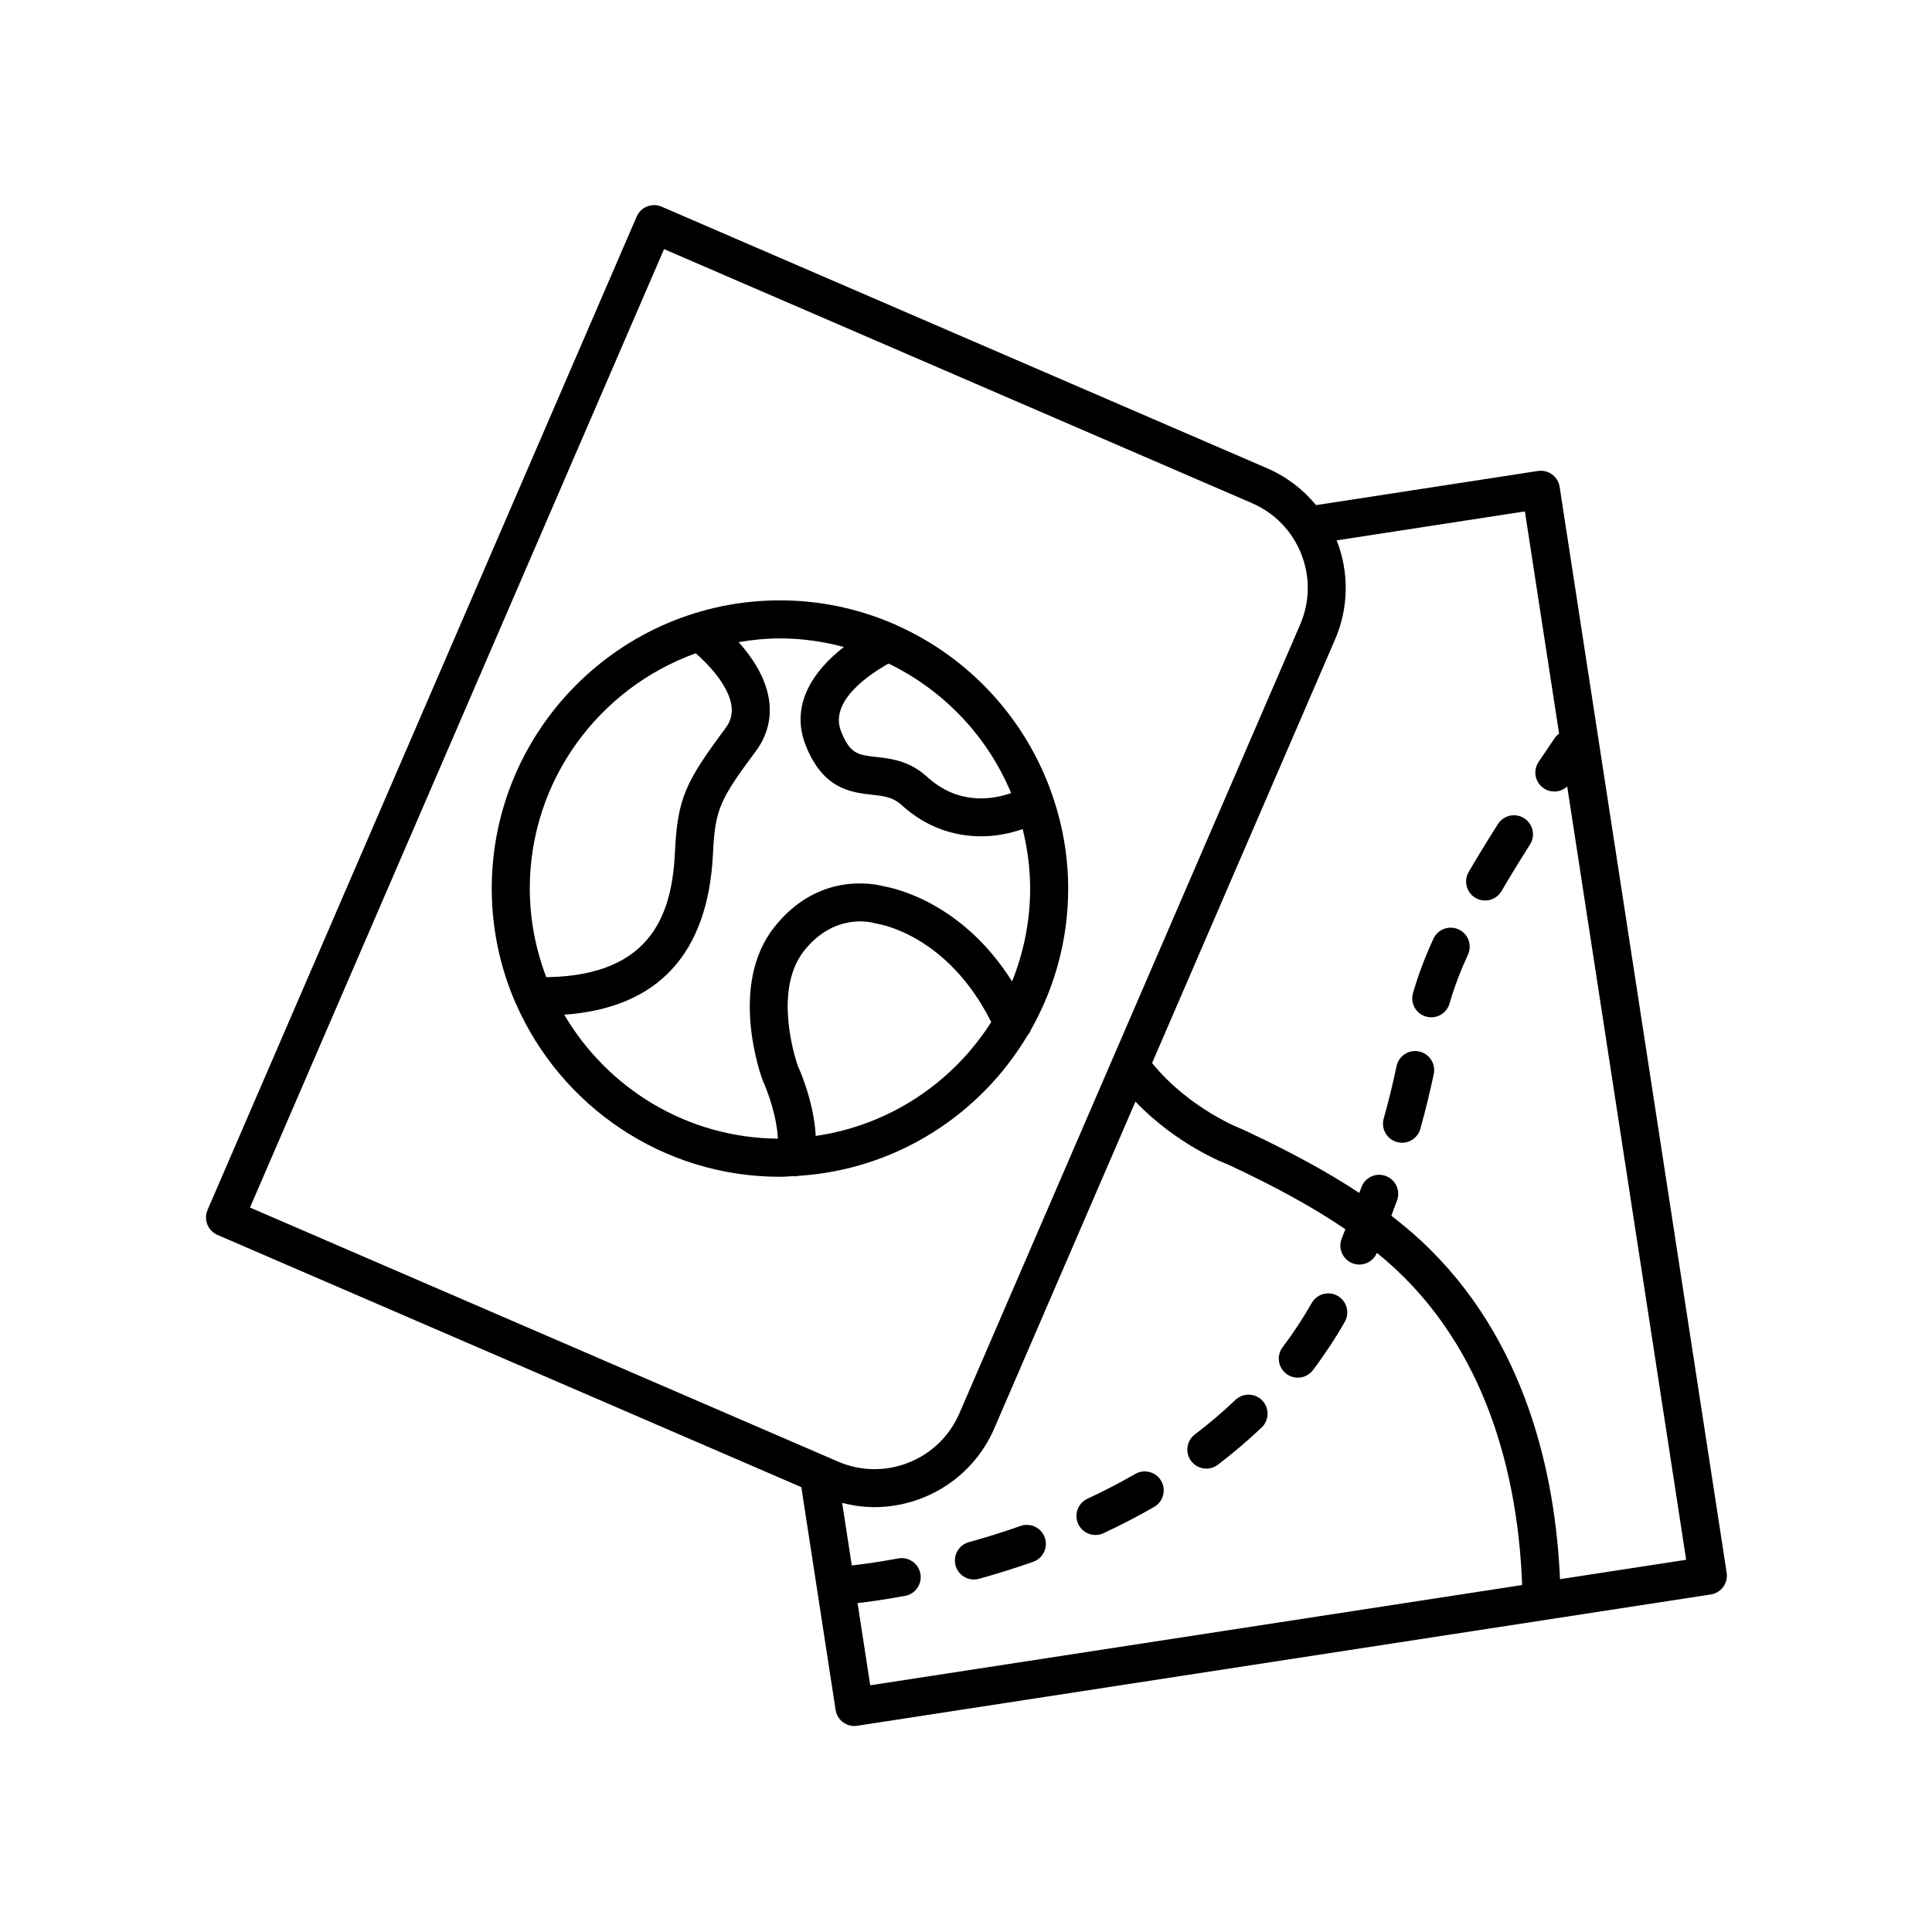 <?xml version="1.0" encoding="UTF-8"?>
<!-- Uploaded to: SVG Repo, www.svgrepo.com, Generator: SVG Repo Mixer Tools -->
<svg fill="#000000" width="800px" height="800px" version="1.1" viewBox="144 144 512 512" xmlns="http://www.w3.org/2000/svg">
 <g>
  <path d="m555.32 269.73c-1.078-0.789-2.422-1.105-3.75-0.914l-58.805 9.047c-3.449-4.199-7.856-7.562-12.988-9.781l-160.43-69.309c-1.227-0.531-2.613-0.551-3.856-0.059-1.238 0.492-2.234 1.461-2.766 2.688l-113.72 263.24c-1.102 2.555 0.074 5.519 2.629 6.621l154.73 66.844 9.078 59.027c0.203 1.32 0.922 2.504 1.996 3.297 0.871 0.633 1.918 0.973 2.981 0.973 0.254 0 0.512-0.02 0.766-0.059l226.19-34.793c2.75-0.422 4.633-2.996 4.211-5.746l-44.266-287.78c-0.203-1.32-0.922-2.504-1.996-3.297zm-345.07 194.28 109.73-253.99 155.8 67.312c6.008 2.598 10.641 7.375 13.055 13.457 2.41 6.078 2.309 12.734-0.285 18.742l-90.301 209.02c-2.598 6.008-7.375 10.641-13.457 13.055-6.082 2.414-12.734 2.312-18.742-0.285zm164.37 126.61-3.352-21.789c2.551-0.289 6.918-0.863 12.609-1.914 2.734-0.508 4.547-3.133 4.039-5.871-0.508-2.734-3.148-4.566-5.871-4.039-5.758 1.062-10.055 1.605-12.312 1.852l-2.551-16.578c2.832 0.727 5.691 1.125 8.531 1.125 13.379 0 26.141-7.812 31.777-20.855l37.418-86.617c11.195 11.711 24.172 16.555 24.461 16.645 12.727 5.938 22.844 11.5 31.172 17.184-0.328 0.824-0.617 1.586-0.961 2.438-1.039 2.578 0.207 5.516 2.789 6.559 0.621 0.246 1.254 0.363 1.883 0.363 1.973 0 3.84-1.172 4.644-3.102 1.688 1.379 3.316 2.773 4.848 4.195 25.91 24.082 32.684 58.336 33.641 83.836zm216.23-33.262-33.43 5.141c-1.199-27.309-8.797-63.633-36.809-89.672-2.445-2.269-5.082-4.469-7.887-6.641 0.516-1.383 1.055-2.793 1.523-4.102 0.945-2.617-0.414-5.504-3.031-6.445-2.633-0.969-5.504 0.418-6.445 3.031-0.168 0.469-0.371 0.992-0.547 1.469-8.449-5.57-18.492-11.043-30.992-16.867-0.145-0.051-13.93-5.25-23.914-17.559l48.469-112.2c3.641-8.43 3.793-17.762 0.453-26.309l49.875-7.676 9.059 58.898c-0.379 0.305-0.766 0.605-1.055 1.027l-4.379 6.465c-1.551 2.309-0.941 5.438 1.371 6.992 0.859 0.582 1.84 0.855 2.805 0.855 1.246 0 2.465-0.469 3.41-1.34z"/>
  <path d="m444.85 534.61c-4 2.309-8.266 4.516-12.676 6.578-2.519 1.18-3.606 4.184-2.43 6.699 0.855 1.832 2.672 2.902 4.57 2.902 0.715 0 1.441-0.152 2.129-0.473 4.664-2.184 9.188-4.531 13.43-6.973 2.41-1.391 3.242-4.473 1.855-6.883-1.387-2.406-4.461-3.234-6.879-1.852z"/>
  <path d="m520.08 422.65c-2.711-0.582-5.398 1.156-5.977 3.883-1.074 5.059-2.125 9.348-3.406 13.902-0.754 2.68 0.812 5.461 3.488 6.215 0.457 0.129 0.914 0.188 1.367 0.188 2.199 0 4.223-1.453 4.848-3.676 1.34-4.777 2.434-9.254 3.562-14.535 0.574-2.719-1.164-5.394-3.883-5.977z"/>
  <path d="m471.4 514.99c-3.34 3.188-6.961 6.269-10.762 9.164-2.215 1.684-2.637 4.848-0.949 7.059 0.988 1.301 2.488 1.984 4.012 1.984 1.062 0 2.137-0.336 3.051-1.031 4.09-3.113 7.996-6.441 11.605-9.883 2.012-1.918 2.086-5.106 0.168-7.125-1.918-2.012-5.102-2.086-7.125-0.168z"/>
  <path d="m498.5 487.42c-2.414-1.379-5.496-0.531-6.875 1.883-2.293 4.031-4.887 7.969-7.715 11.715-1.676 2.219-1.234 5.379 0.984 7.055 0.91 0.688 1.973 1.02 3.031 1.02 1.523 0 3.035-0.688 4.023-2.004 3.09-4.094 5.93-8.398 8.434-12.797 1.379-2.418 0.535-5.492-1.883-6.871z"/>
  <path d="m414.46 548.39c-4.449 1.57-9.062 3.016-13.707 4.301-2.68 0.742-4.254 3.519-3.512 6.199 0.621 2.234 2.648 3.695 4.852 3.695 0.449 0 0.898-0.059 1.348-0.184 4.871-1.348 9.703-2.863 14.367-4.508 2.629-0.926 4.004-3.805 3.078-6.426-0.922-2.617-3.816-3.981-6.426-3.078z"/>
  <path d="m547.91 360.84c-2.356-1.496-5.465-0.793-6.953 1.559-2.941 4.644-5.504 8.84-7.738 12.664-1.402 2.402-0.594 5.492 1.805 6.894 0.801 0.469 1.672 0.688 2.539 0.688 1.73 0 3.418-0.891 4.356-2.496 2.184-3.734 4.68-7.824 7.551-12.359 1.492-2.348 0.793-5.457-1.559-6.949z"/>
  <path d="m530.54 390.3c-2.539-1.156-5.523-0.039-6.676 2.484-2.297 5.023-4.016 9.59-5.402 14.371-0.777 2.672 0.758 5.473 3.43 6.242 0.473 0.137 0.945 0.203 1.406 0.203 2.184 0 4.195-1.434 4.836-3.633 1.25-4.301 2.805-8.43 4.891-12.992 1.156-2.531 0.043-5.519-2.484-6.676z"/>
  <path d="m416.27 418.45c0.387-0.453 0.711-0.953 0.918-1.508 6.269-11.082 9.891-23.844 9.891-37.457 0-8.68-1.527-16.992-4.207-24.777-0.051-0.105-0.047-0.223-0.105-0.328-0.008-0.012-0.02-0.02-0.027-0.031-6.984-19.953-21.977-36.145-41.16-44.664-0.168-0.078-0.316-0.176-0.492-0.238-9.32-4.062-19.59-6.344-30.391-6.344-42.117 0-76.379 34.262-76.379 76.379 0 10.727 2.246 20.934 6.254 30.203 0.059 0.16 0.145 0.297 0.219 0.453 11.836 26.883 38.695 45.723 69.906 45.723 1.219 0 2.406-0.125 3.609-0.184 0.199 0.023 0.398 0.055 0.594 0.055 0.234 0 0.449-0.086 0.68-0.121 25.82-1.637 48.145-16.121 60.691-37.16zm-36.785-98.598c14.594 7.074 26.234 19.285 32.473 34.328-5.168 1.789-14.098 3.141-22.246-4.297-4.715-4.301-9.625-4.852-13.566-5.289-4.738-0.531-6.898-0.777-9.27-6.82-3.18-8.117 7.887-15.297 12.609-17.922zm-95.086 59.633c0-28.723 18.395-53.168 43.992-62.359 3.391 2.965 8.637 8.516 9.438 13.781 0.34 2.25-0.164 4.191-1.586 6.106-10.395 13.996-12.688 18.344-13.359 32.574-0.73 15.516-5.34 32.992-34.113 33.379-2.781-7.305-4.371-15.199-4.371-23.48zm64.695 10.348c-12.031 15.355-3.492 39.125-2.961 40.52 1.207 2.582 3.746 9.422 4.012 15.406-24.129-0.199-45.176-13.371-56.613-32.852 24.906-1.789 38.168-16.164 39.422-42.844 0.551-11.73 1.945-14.332 11.379-27.039 3-4.043 4.195-8.758 3.457-13.629-0.91-5.977-4.523-11.293-8.047-15.227 3.57-0.598 7.215-0.984 10.953-0.984 5.867 0 11.527 0.84 16.949 2.277-7.828 6.043-14.402 15.145-10.152 25.992 4.582 11.699 12.059 12.535 17.52 13.152 3.254 0.363 5.606 0.629 7.902 2.723 6.621 6.047 14.102 8.301 21.105 8.301 3.91 0 7.621-0.758 11.004-1.898 1.242 5.062 1.973 10.32 1.973 15.758 0 8.699-1.727 16.988-4.785 24.605-13.059-20.77-30.922-24.68-33.945-25.203-2.805-0.754-17.609-3.809-29.172 10.941zm11.082 55.199c-0.465-8.996-4.324-17.68-4.742-18.539-0.074-0.191-6.957-19.527 1.594-30.441 8.145-10.391 18.254-7.551 18.633-7.43 0.254 0.078 0.555 0.148 0.82 0.188 0.789 0.113 18.742 3.102 30.199 26.047-10.152 16.016-26.949 27.355-46.504 30.176z"/>
 </g>
</svg>